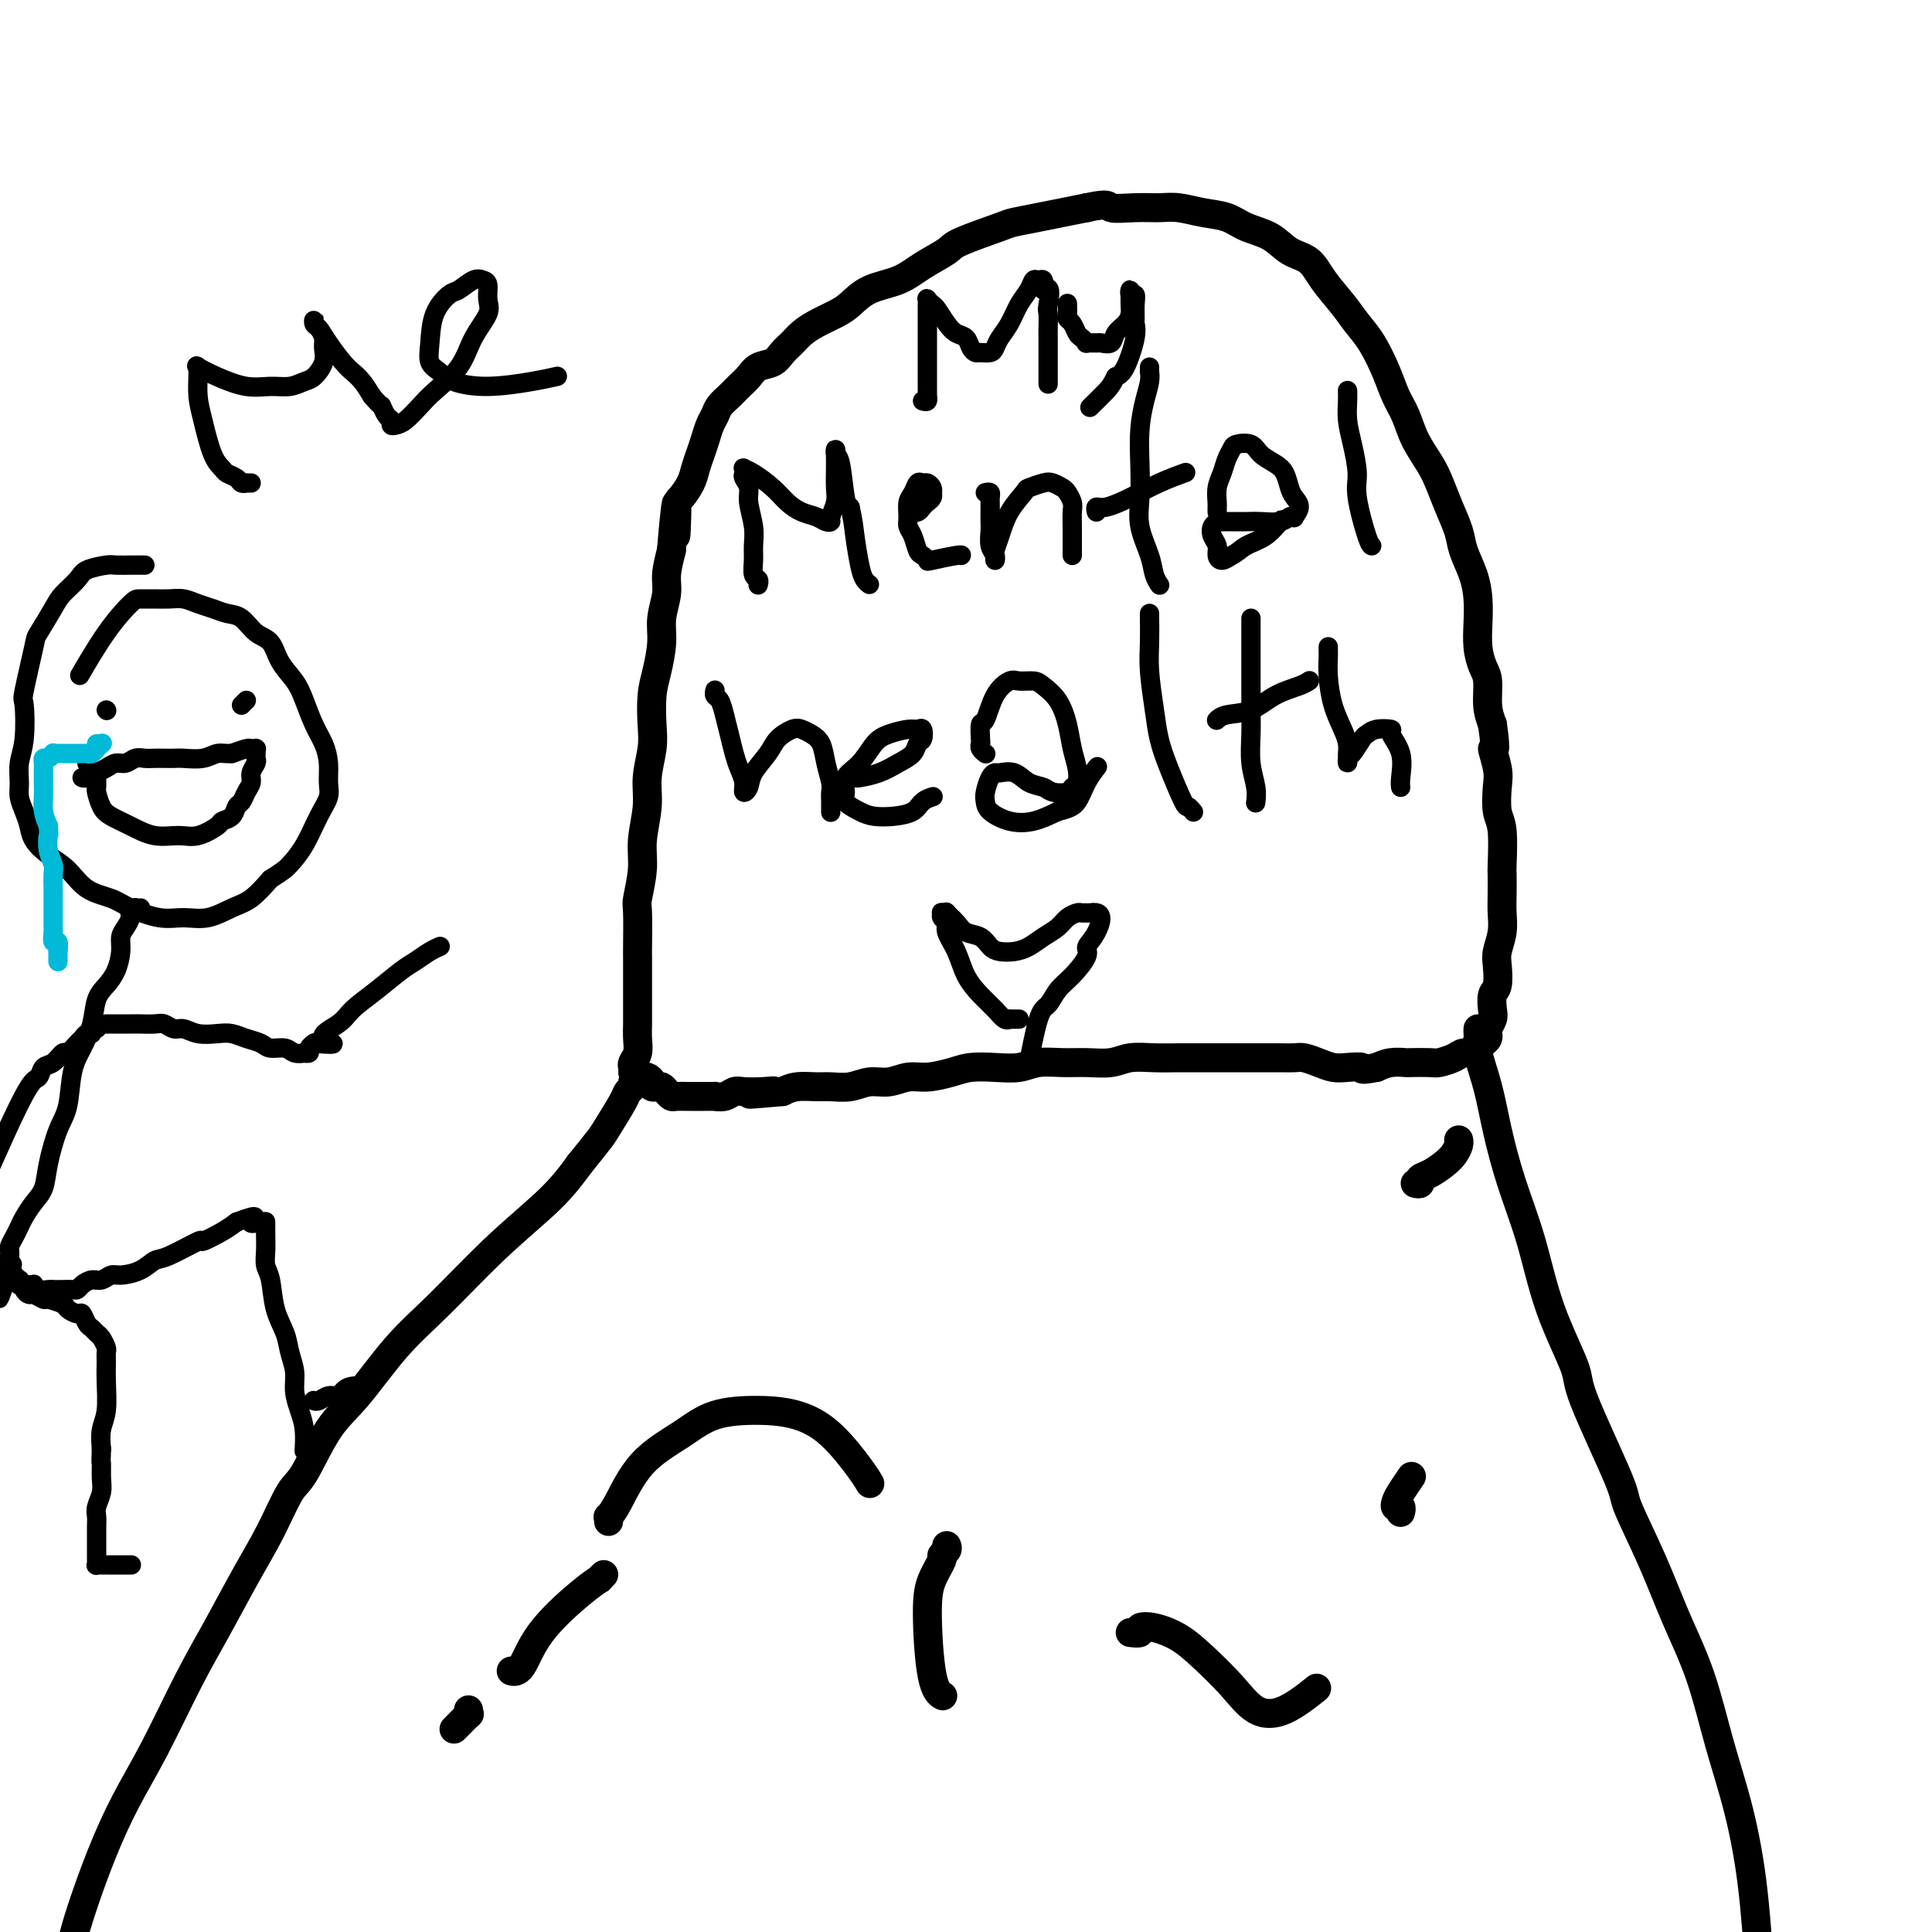 <svg viewBox='0 0 400 400' version='1.1' xmlns='http://www.w3.org/2000/svg' xmlns:xlink='http://www.w3.org/1999/xlink'><g fill='none' stroke='#000000' stroke-width='6' stroke-linecap='round' stroke-linejoin='round'><path d='M131,222c0.030,-0.352 0.061,-0.703 0,-1c-0.061,-0.297 -0.212,-0.539 0,-1c0.212,-0.461 0.789,-1.141 1,-2c0.211,-0.859 0.057,-1.898 0,-3c-0.057,-1.102 -0.015,-2.268 0,-3c0.015,-0.732 0.004,-1.030 0,-2c-0.004,-0.970 -0.001,-2.610 0,-4c0.001,-1.390 -0.001,-2.529 0,-4c0.001,-1.471 0.004,-3.274 0,-4c-0.004,-0.726 -0.016,-0.376 0,-2c0.016,-1.624 0.061,-5.224 0,-7c-0.061,-1.776 -0.228,-1.730 0,-3c0.228,-1.270 0.849,-3.858 1,-6c0.151,-2.142 -0.170,-3.838 0,-6c0.170,-2.162 0.829,-4.791 1,-7c0.171,-2.209 -0.148,-4.000 0,-6c0.148,-2.000 0.762,-4.211 1,-6c0.238,-1.789 0.101,-3.156 0,-5c-0.101,-1.844 -0.167,-4.167 0,-6c0.167,-1.833 0.566,-3.178 1,-5c0.434,-1.822 0.904,-4.121 1,-6c0.096,-1.879 -0.180,-3.339 0,-5c0.180,-1.661 0.818,-3.524 1,-5c0.182,-1.476 -0.091,-2.565 0,-4c0.091,-1.435 0.545,-3.218 1,-5'/><path d='M139,114c1.473,-17.409 1.154,-6.933 1,-4c-0.154,2.933 -0.143,-1.678 0,-4c0.143,-2.322 0.420,-2.354 1,-3c0.580,-0.646 1.465,-1.906 2,-3c0.535,-1.094 0.721,-2.022 1,-3c0.279,-0.978 0.651,-2.005 1,-3c0.349,-0.995 0.674,-1.957 1,-3c0.326,-1.043 0.654,-2.166 1,-3c0.346,-0.834 0.712,-1.378 1,-2c0.288,-0.622 0.499,-1.322 1,-2c0.501,-0.678 1.293,-1.332 2,-2c0.707,-0.668 1.330,-1.348 2,-2c0.670,-0.652 1.387,-1.277 2,-2c0.613,-0.723 1.122,-1.545 2,-2c0.878,-0.455 2.124,-0.545 3,-1c0.876,-0.455 1.382,-1.277 2,-2c0.618,-0.723 1.347,-1.347 2,-2c0.653,-0.653 1.229,-1.334 2,-2c0.771,-0.666 1.738,-1.318 3,-2c1.262,-0.682 2.818,-1.393 4,-2c1.182,-0.607 1.991,-1.111 3,-2c1.009,-0.889 2.218,-2.162 4,-3c1.782,-0.838 4.138,-1.240 6,-2c1.862,-0.760 3.231,-1.877 5,-3c1.769,-1.123 3.939,-2.251 5,-3c1.061,-0.749 1.013,-1.118 3,-2c1.987,-0.882 6.007,-2.278 8,-3c1.993,-0.722 1.957,-0.771 3,-1c1.043,-0.229 3.165,-0.639 5,-1c1.835,-0.361 3.381,-0.675 5,-1c1.619,-0.325 3.309,-0.663 5,-1'/><path d='M225,43c4.920,-1.082 4.219,-0.287 5,0c0.781,0.287 3.045,0.065 5,0c1.955,-0.065 3.603,0.027 5,0c1.397,-0.027 2.544,-0.174 4,0c1.456,0.174 3.221,0.670 5,1c1.779,0.330 3.572,0.496 5,1c1.428,0.504 2.492,1.347 4,2c1.508,0.653 3.460,1.115 5,2c1.540,0.885 2.666,2.193 4,3c1.334,0.807 2.874,1.112 4,2c1.126,0.888 1.838,2.358 3,4c1.162,1.642 2.772,3.457 4,5c1.228,1.543 2.072,2.813 3,4c0.928,1.187 1.938,2.290 3,4c1.062,1.710 2.175,4.025 3,6c0.825,1.975 1.362,3.608 2,5c0.638,1.392 1.378,2.541 2,4c0.622,1.459 1.126,3.226 2,5c0.874,1.774 2.117,3.554 3,5c0.883,1.446 1.406,2.556 2,4c0.594,1.444 1.259,3.221 2,5c0.741,1.779 1.558,3.559 2,5c0.442,1.441 0.510,2.541 1,4c0.490,1.459 1.402,3.276 2,5c0.598,1.724 0.882,3.355 1,5c0.118,1.645 0.069,3.304 0,5c-0.069,1.696 -0.159,3.430 0,5c0.159,1.570 0.569,2.978 1,4c0.431,1.022 0.885,1.660 1,3c0.115,1.340 -0.110,3.383 0,5c0.110,1.617 0.555,2.809 1,4'/><path d='M309,150c1.023,7.124 0.082,4.933 0,5c-0.082,0.067 0.696,2.393 1,4c0.304,1.607 0.134,2.494 0,4c-0.134,1.506 -0.232,3.631 0,5c0.232,1.369 0.794,1.983 1,4c0.206,2.017 0.056,5.438 0,7c-0.056,1.562 -0.019,1.265 0,2c0.019,0.735 0.019,2.502 0,4c-0.019,1.498 -0.057,2.727 0,4c0.057,1.273 0.208,2.591 0,4c-0.208,1.409 -0.774,2.909 -1,4c-0.226,1.091 -0.112,1.772 0,3c0.112,1.228 0.222,3.001 0,4c-0.222,0.999 -0.778,1.223 -1,2c-0.222,0.777 -0.111,2.106 0,3c0.111,0.894 0.223,1.352 0,2c-0.223,0.648 -0.782,1.484 -1,2c-0.218,0.516 -0.096,0.712 0,1c0.096,0.288 0.167,0.670 0,1c-0.167,0.330 -0.573,0.610 -1,1c-0.427,0.390 -0.876,0.892 -1,1c-0.124,0.108 0.076,-0.178 0,0c-0.076,0.178 -0.426,0.818 -1,1c-0.574,0.182 -1.370,-0.095 -2,0c-0.630,0.095 -1.095,0.562 -2,1c-0.905,0.438 -2.251,0.849 -3,1c-0.749,0.151 -0.899,0.043 -2,0c-1.101,-0.043 -3.151,-0.022 -4,0c-0.849,0.022 -0.498,0.044 -1,0c-0.502,-0.044 -1.858,-0.156 -3,0c-1.142,0.156 -2.071,0.578 -3,1'/><path d='M285,221c-3.940,0.777 -2.789,0.218 -3,0c-0.211,-0.218 -1.785,-0.097 -3,0c-1.215,0.097 -2.071,0.170 -3,0c-0.929,-0.170 -1.931,-0.581 -3,-1c-1.069,-0.419 -2.204,-0.844 -3,-1c-0.796,-0.156 -1.254,-0.042 -2,0c-0.746,0.042 -1.781,0.011 -3,0c-1.219,-0.011 -2.621,-0.003 -4,0c-1.379,0.003 -2.734,0.001 -4,0c-1.266,-0.001 -2.442,-0.001 -4,0c-1.558,0.001 -3.496,0.004 -5,0c-1.504,-0.004 -2.572,-0.015 -4,0c-1.428,0.015 -3.217,0.057 -5,0c-1.783,-0.057 -3.562,-0.212 -5,0c-1.438,0.212 -2.536,0.793 -4,1c-1.464,0.207 -3.293,0.042 -5,0c-1.707,-0.042 -3.293,0.041 -5,0c-1.707,-0.041 -3.536,-0.204 -5,0c-1.464,0.204 -2.562,0.777 -4,1c-1.438,0.223 -3.217,0.097 -5,0c-1.783,-0.097 -3.572,-0.166 -5,0c-1.428,0.166 -2.496,0.565 -4,1c-1.504,0.435 -3.444,0.905 -5,1c-1.556,0.095 -2.727,-0.185 -4,0c-1.273,0.185 -2.646,0.834 -4,1c-1.354,0.166 -2.687,-0.152 -4,0c-1.313,0.152 -2.606,0.776 -4,1c-1.394,0.224 -2.889,0.050 -4,0c-1.111,-0.050 -1.838,0.025 -3,0c-1.162,-0.025 -2.761,-0.150 -4,0c-1.239,0.150 -2.120,0.575 -3,1'/><path d='M162,226c-11.815,1.084 -5.353,0.294 -3,0c2.353,-0.294 0.598,-0.093 -1,0c-1.598,0.093 -3.039,0.077 -4,0c-0.961,-0.077 -1.441,-0.217 -2,0c-0.559,0.217 -1.196,0.790 -2,1c-0.804,0.210 -1.773,0.056 -2,0c-0.227,-0.056 0.290,-0.015 0,0c-0.290,0.015 -1.386,0.004 -2,0c-0.614,-0.004 -0.746,-0.001 -1,0c-0.254,0.001 -0.631,0.001 -1,0c-0.369,-0.001 -0.729,-0.003 -1,0c-0.271,0.003 -0.454,0.011 -1,0c-0.546,-0.011 -1.455,-0.042 -2,0c-0.545,0.042 -0.724,0.156 -1,0c-0.276,-0.156 -0.648,-0.580 -1,-1c-0.352,-0.420 -0.686,-0.834 -1,-1c-0.314,-0.166 -0.610,-0.083 -1,0c-0.390,0.083 -0.874,0.166 -1,0c-0.126,-0.166 0.107,-0.581 0,-1c-0.107,-0.419 -0.555,-0.841 -1,-1c-0.445,-0.159 -0.889,-0.054 -1,0c-0.111,0.054 0.110,0.056 0,0c-0.110,-0.056 -0.552,-0.170 -1,0c-0.448,0.170 -0.901,0.623 -1,1c-0.099,0.377 0.155,0.679 0,1c-0.155,0.321 -0.718,0.661 -1,1c-0.282,0.339 -0.282,0.679 -1,2c-0.718,1.321 -2.155,3.625 -3,5c-0.845,1.375 -1.099,1.821 -2,3c-0.901,1.179 -2.451,3.089 -4,5'/><path d='M120,241c-3.054,4.272 -5.190,6.452 -8,9c-2.810,2.548 -6.294,5.464 -10,9c-3.706,3.536 -7.633,7.693 -11,11c-3.367,3.307 -6.175,5.763 -9,9c-2.825,3.237 -5.668,7.255 -8,10c-2.332,2.745 -4.152,4.217 -6,7c-1.848,2.783 -3.725,6.877 -5,9c-1.275,2.123 -1.948,2.276 -3,4c-1.052,1.724 -2.482,5.020 -4,8c-1.518,2.980 -3.126,5.643 -5,9c-1.874,3.357 -4.016,7.407 -6,11c-1.984,3.593 -3.809,6.727 -6,11c-2.191,4.273 -4.749,9.684 -7,14c-2.251,4.316 -4.197,7.539 -6,11c-1.803,3.461 -3.464,7.162 -5,11c-1.536,3.838 -2.948,7.812 -4,11c-1.052,3.188 -1.745,5.589 -2,7c-0.255,1.411 -0.073,1.832 0,2c0.073,0.168 0.036,0.084 0,0'/><path d='M293,245c0.463,0.096 0.925,0.192 1,0c0.075,-0.192 -0.239,-0.671 0,-1c0.239,-0.329 1.031,-0.509 2,-1c0.969,-0.491 2.116,-1.295 3,-2c0.884,-0.705 1.505,-1.313 2,-2c0.495,-0.687 0.864,-1.454 1,-2c0.136,-0.546 0.039,-0.870 0,-1c-0.039,-0.130 -0.019,-0.065 0,0'/><path d='M306,213c-0.013,0.358 -0.026,0.716 0,1c0.026,0.284 0.092,0.493 0,1c-0.092,0.507 -0.342,1.311 0,3c0.342,1.689 1.275,4.262 2,7c0.725,2.738 1.243,5.640 2,9c0.757,3.360 1.755,7.177 3,11c1.245,3.823 2.737,7.652 4,12c1.263,4.348 2.296,9.217 4,14c1.704,4.783 4.079,9.481 5,12c0.921,2.519 0.387,2.857 2,7c1.613,4.143 5.372,12.089 7,16c1.628,3.911 1.124,3.786 2,6c0.876,2.214 3.133,6.765 5,11c1.867,4.235 3.344,8.152 5,12c1.656,3.848 3.492,7.627 5,12c1.508,4.373 2.688,9.339 4,14c1.312,4.661 2.755,9.017 4,14c1.245,4.983 2.293,10.593 3,17c0.707,6.407 1.075,13.609 2,21c0.925,7.391 2.407,14.969 3,18c0.593,3.031 0.296,1.516 0,0'/><path d='M126,315c0.035,-0.460 0.069,-0.919 0,-1c-0.069,-0.081 -0.242,0.217 0,0c0.242,-0.217 0.897,-0.948 2,-3c1.103,-2.052 2.652,-5.424 5,-8c2.348,-2.576 5.494,-4.356 8,-6c2.506,-1.644 4.373,-3.153 7,-4c2.627,-0.847 6.014,-1.032 9,-1c2.986,0.032 5.571,0.282 8,1c2.429,0.718 4.703,1.904 7,4c2.297,2.096 4.619,5.103 6,7c1.381,1.897 1.823,2.685 2,3c0.177,0.315 0.088,0.158 0,0'/><path d='M196,320c0.127,0.316 0.254,0.631 0,1c-0.254,0.369 -0.889,0.791 -1,1c-0.111,0.209 0.303,0.203 0,1c-0.303,0.797 -1.324,2.396 -2,4c-0.676,1.604 -1.006,3.213 -1,7c0.006,3.787 0.348,9.750 1,13c0.652,3.250 1.615,3.786 2,4c0.385,0.214 0.193,0.107 0,0'/><path d='M234,338c0.904,0.103 1.807,0.206 2,0c0.193,-0.206 -0.326,-0.721 0,-1c0.326,-0.279 1.495,-0.324 3,0c1.505,0.324 3.344,1.015 5,2c1.656,0.985 3.128,2.263 5,4c1.872,1.737 4.145,3.932 6,6c1.855,2.068 3.291,4.008 5,5c1.709,0.992 3.691,1.036 6,0c2.309,-1.036 4.945,-3.153 6,-4c1.055,-0.847 0.527,-0.423 0,0'/><path d='M290,313c-0.029,0.119 -0.059,0.237 0,0c0.059,-0.237 0.205,-0.831 0,-1c-0.205,-0.169 -0.762,0.087 -1,0c-0.238,-0.087 -0.157,-0.518 0,-1c0.157,-0.482 0.388,-1.014 1,-2c0.612,-0.986 1.603,-2.424 2,-3c0.397,-0.576 0.198,-0.288 0,0'/><path d='M125,326c-0.487,0.463 -0.973,0.927 -1,1c-0.027,0.073 0.406,-0.243 0,0c-0.406,0.243 -1.650,1.046 -4,3c-2.350,1.954 -5.805,5.060 -8,8c-2.195,2.940 -3.129,5.715 -4,7c-0.871,1.285 -1.677,1.082 -2,1c-0.323,-0.082 -0.161,-0.041 0,0'/><path d='M97,354c-0.053,0.475 -0.105,0.951 0,1c0.105,0.049 0.368,-0.327 0,0c-0.368,0.327 -1.368,1.357 -2,2c-0.632,0.643 -0.895,0.898 -1,1c-0.105,0.102 -0.053,0.051 0,0'/></g>
<g fill='none' stroke='#000000' stroke-width='4' stroke-linecap='round' stroke-linejoin='round'><path d='M157,121c-0.031,0.102 -0.061,0.205 0,0c0.061,-0.205 0.214,-0.717 0,-1c-0.214,-0.283 -0.793,-0.337 -1,-1c-0.207,-0.663 -0.040,-1.935 0,-3c0.040,-1.065 -0.046,-1.924 0,-3c0.046,-1.076 0.222,-2.368 0,-4c-0.222,-1.632 -0.844,-3.604 -1,-5c-0.156,-1.396 0.153,-2.217 0,-3c-0.153,-0.783 -0.769,-1.529 -1,-2c-0.231,-0.471 -0.077,-0.667 0,-1c0.077,-0.333 0.078,-0.801 0,-1c-0.078,-0.199 -0.237,-0.127 0,0c0.237,0.127 0.868,0.310 2,1c1.132,0.690 2.765,1.887 4,3c1.235,1.113 2.072,2.141 3,3c0.928,0.859 1.946,1.549 3,2c1.054,0.451 2.143,0.661 3,1c0.857,0.339 1.484,0.805 2,1c0.516,0.195 0.923,0.120 1,0c0.077,-0.120 -0.175,-0.284 0,-1c0.175,-0.716 0.779,-1.984 1,-3c0.221,-1.016 0.059,-1.779 0,-3c-0.059,-1.221 -0.017,-2.898 0,-4c0.017,-1.102 0.007,-1.629 0,-2c-0.007,-0.371 -0.013,-0.586 0,-1c0.013,-0.414 0.045,-1.025 0,-1c-0.045,0.025 -0.167,0.687 0,1c0.167,0.313 0.622,0.277 1,2c0.378,1.723 0.679,5.207 1,7c0.321,1.793 0.660,1.897 1,2'/><path d='M176,105c0.642,2.741 0.747,4.094 1,6c0.253,1.906 0.656,4.367 1,6c0.344,1.633 0.631,2.440 1,3c0.369,0.560 0.820,0.874 1,1c0.180,0.126 0.090,0.063 0,0'/><path d='M189,106c0.024,0.006 0.048,0.013 0,0c-0.048,-0.013 -0.167,-0.045 0,0c0.167,0.045 0.619,0.166 1,0c0.381,-0.166 0.690,-0.618 1,-1c0.310,-0.382 0.620,-0.694 1,-1c0.380,-0.306 0.831,-0.608 1,-1c0.169,-0.392 0.056,-0.875 0,-1c-0.056,-0.125 -0.057,0.108 0,0c0.057,-0.108 0.170,-0.559 0,-1c-0.170,-0.441 -0.624,-0.873 -1,-1c-0.376,-0.127 -0.675,0.053 -1,0c-0.325,-0.053 -0.676,-0.337 -1,0c-0.324,0.337 -0.620,1.296 -1,2c-0.380,0.704 -0.845,1.152 -1,2c-0.155,0.848 -0.000,2.097 0,3c0.000,0.903 -0.154,1.461 0,2c0.154,0.539 0.615,1.060 1,2c0.385,0.940 0.696,2.301 1,3c0.304,0.699 0.603,0.737 1,1c0.397,0.263 0.891,0.750 1,1c0.109,0.250 -0.167,0.263 1,0c1.167,-0.263 3.776,-0.802 5,-1c1.224,-0.198 1.064,-0.057 1,0c-0.064,0.057 -0.032,0.028 0,0'/><path d='M204,102c0.423,-0.085 0.845,-0.171 1,0c0.155,0.171 0.042,0.597 0,1c-0.042,0.403 -0.012,0.783 0,1c0.012,0.217 0.007,0.271 0,1c-0.007,0.729 -0.016,2.134 0,3c0.016,0.866 0.057,1.195 0,2c-0.057,0.805 -0.211,2.087 0,3c0.211,0.913 0.788,1.458 1,2c0.212,0.542 0.059,1.080 0,1c-0.059,-0.080 -0.025,-0.779 0,-1c0.025,-0.221 0.042,0.035 0,0c-0.042,-0.035 -0.143,-0.362 0,-1c0.143,-0.638 0.532,-1.586 1,-3c0.468,-1.414 1.017,-3.294 2,-5c0.983,-1.706 2.400,-3.239 3,-4c0.600,-0.761 0.384,-0.752 1,-1c0.616,-0.248 2.064,-0.754 3,-1c0.936,-0.246 1.361,-0.232 2,0c0.639,0.232 1.492,0.683 2,1c0.508,0.317 0.672,0.501 1,1c0.328,0.499 0.820,1.314 1,2c0.180,0.686 0.048,1.242 0,2c-0.048,0.758 -0.013,1.719 0,3c0.013,1.281 0.003,2.883 0,4c-0.003,1.117 -0.001,1.748 0,2c0.001,0.252 0.000,0.126 0,0'/><path d='M238,76c0.006,0.461 0.012,0.921 0,1c-0.012,0.079 -0.042,-0.225 0,0c0.042,0.225 0.155,0.978 0,2c-0.155,1.022 -0.579,2.312 -1,4c-0.421,1.688 -0.838,3.774 -1,6c-0.162,2.226 -0.069,4.592 0,7c0.069,2.408 0.113,4.859 0,7c-0.113,2.141 -0.384,3.971 0,6c0.384,2.029 1.422,4.255 2,6c0.578,1.745 0.694,3.008 1,4c0.306,0.992 0.802,1.712 1,2c0.198,0.288 0.099,0.144 0,0'/><path d='M227,106c-0.113,-0.463 -0.226,-0.926 0,-1c0.226,-0.074 0.790,0.243 2,0c1.210,-0.243 3.067,-1.044 5,-2c1.933,-0.956 3.944,-2.065 6,-3c2.056,-0.935 4.159,-1.696 5,-2c0.841,-0.304 0.421,-0.152 0,0'/><path d='M252,106c-0.006,-0.382 -0.013,-0.763 0,-1c0.013,-0.237 0.045,-0.329 0,-1c-0.045,-0.671 -0.169,-1.920 0,-3c0.169,-1.080 0.630,-1.990 1,-3c0.370,-1.010 0.650,-2.121 1,-3c0.350,-0.879 0.769,-1.525 1,-2c0.231,-0.475 0.275,-0.777 1,-1c0.725,-0.223 2.131,-0.365 3,0c0.869,0.365 1.202,1.239 2,2c0.798,0.761 2.061,1.411 3,2c0.939,0.589 1.554,1.118 2,2c0.446,0.882 0.723,2.117 1,3c0.277,0.883 0.555,1.412 1,2c0.445,0.588 1.057,1.233 1,2c-0.057,0.767 -0.785,1.656 -1,2c-0.215,0.344 0.081,0.145 0,0c-0.081,-0.145 -0.539,-0.235 -1,0c-0.461,0.235 -0.925,0.795 -2,1c-1.075,0.205 -2.761,0.055 -4,0c-1.239,-0.055 -2.030,-0.015 -3,0c-0.970,0.015 -2.120,0.006 -3,0c-0.880,-0.006 -1.491,-0.010 -2,0c-0.509,0.010 -0.917,0.033 -1,0c-0.083,-0.033 0.159,-0.122 0,0c-0.159,0.122 -0.720,0.454 -1,1c-0.280,0.546 -0.279,1.307 0,2c0.279,0.693 0.838,1.320 1,2c0.162,0.680 -0.072,1.414 0,2c0.072,0.586 0.449,1.025 1,1c0.551,-0.025 1.275,-0.512 2,-1'/><path d='M255,115c0.949,-0.380 1.821,-1.329 3,-2c1.179,-0.671 2.663,-1.065 4,-2c1.337,-0.935 2.525,-2.410 3,-3c0.475,-0.590 0.238,-0.295 0,0'/><path d='M279,81c-0.006,-0.134 -0.011,-0.269 0,0c0.011,0.269 0.040,0.941 0,2c-0.040,1.059 -0.148,2.504 0,4c0.148,1.496 0.551,3.042 1,5c0.449,1.958 0.944,4.329 1,6c0.056,1.671 -0.325,2.644 0,5c0.325,2.356 1.357,6.096 2,8c0.643,1.904 0.898,1.973 1,2c0.102,0.027 0.051,0.014 0,0'/><path d='M148,143c0.024,-0.101 0.048,-0.201 0,0c-0.048,0.201 -0.167,0.704 0,1c0.167,0.296 0.622,0.386 1,1c0.378,0.614 0.680,1.753 1,3c0.320,1.247 0.659,2.601 1,4c0.341,1.399 0.683,2.842 1,4c0.317,1.158 0.608,2.029 1,3c0.392,0.971 0.886,2.041 1,3c0.114,0.959 -0.150,1.806 0,2c0.150,0.194 0.715,-0.267 1,-1c0.285,-0.733 0.289,-1.738 1,-3c0.711,-1.262 2.130,-2.780 3,-4c0.870,-1.220 1.193,-2.140 2,-3c0.807,-0.860 2.100,-1.659 3,-2c0.900,-0.341 1.408,-0.225 2,0c0.592,0.225 1.269,0.560 2,1c0.731,0.440 1.516,0.985 2,2c0.484,1.015 0.665,2.500 1,4c0.335,1.500 0.822,3.015 1,4c0.178,0.985 0.048,1.439 0,2c-0.048,0.561 -0.013,1.228 0,2c0.013,0.772 0.004,1.649 0,2c-0.004,0.351 -0.002,0.175 0,0'/><path d='M175,161c0.314,0.005 0.629,0.009 1,0c0.371,-0.009 0.800,-0.033 1,0c0.200,0.033 0.172,0.121 1,0c0.828,-0.121 2.513,-0.451 4,-1c1.487,-0.549 2.777,-1.318 4,-2c1.223,-0.682 2.377,-1.279 3,-2c0.623,-0.721 0.713,-1.567 1,-2c0.287,-0.433 0.772,-0.453 1,-1c0.228,-0.547 0.199,-1.621 0,-2c-0.199,-0.379 -0.569,-0.065 -1,0c-0.431,0.065 -0.922,-0.121 -2,0c-1.078,0.121 -2.743,0.550 -4,1c-1.257,0.450 -2.105,0.921 -3,2c-0.895,1.079 -1.839,2.765 -3,4c-1.161,1.235 -2.541,2.019 -3,3c-0.459,0.981 0.004,2.158 0,3c-0.004,0.842 -0.475,1.348 0,2c0.475,0.652 1.894,1.450 3,2c1.106,0.550 1.897,0.851 3,1c1.103,0.149 2.516,0.145 4,0c1.484,-0.145 3.037,-0.431 4,-1c0.963,-0.569 1.336,-1.423 2,-2c0.664,-0.577 1.618,-0.879 2,-1c0.382,-0.121 0.191,-0.060 0,0'/><path d='M204,156c-0.030,-0.023 -0.060,-0.045 0,0c0.060,0.045 0.212,0.158 0,0c-0.212,-0.158 -0.786,-0.588 -1,-1c-0.214,-0.412 -0.066,-0.806 0,-1c0.066,-0.194 0.052,-0.189 0,-1c-0.052,-0.811 -0.142,-2.438 0,-3c0.142,-0.562 0.517,-0.060 1,-1c0.483,-0.940 1.073,-3.322 2,-5c0.927,-1.678 2.191,-2.653 3,-3c0.809,-0.347 1.162,-0.068 2,0c0.838,0.068 2.161,-0.075 3,0c0.839,0.075 1.195,0.368 2,1c0.805,0.632 2.059,1.602 3,3c0.941,1.398 1.569,3.225 2,5c0.431,1.775 0.664,3.498 1,5c0.336,1.502 0.774,2.781 1,4c0.226,1.219 0.241,2.376 0,3c-0.241,0.624 -0.739,0.716 -1,1c-0.261,0.284 -0.285,0.762 -1,1c-0.715,0.238 -2.121,0.236 -3,0c-0.879,-0.236 -1.230,-0.704 -2,-1c-0.770,-0.296 -1.961,-0.418 -3,-1c-1.039,-0.582 -1.928,-1.624 -3,-2c-1.072,-0.376 -2.326,-0.084 -3,0c-0.674,0.084 -0.768,-0.038 -1,0c-0.232,0.038 -0.601,0.238 -1,1c-0.399,0.762 -0.828,2.086 -1,3c-0.172,0.914 -0.088,1.416 0,2c0.088,0.584 0.178,1.249 1,2c0.822,0.751 2.375,1.587 4,2c1.625,0.413 3.321,0.404 5,0c1.679,-0.404 3.339,-1.202 5,-2'/><path d='M219,168c2.364,-0.568 3.273,-0.987 4,-2c0.727,-1.013 1.273,-2.619 2,-4c0.727,-1.381 1.636,-2.537 2,-3c0.364,-0.463 0.182,-0.231 0,0'/><path d='M238,127c0.002,0.004 0.004,0.009 0,0c-0.004,-0.009 -0.013,-0.030 0,1c0.013,1.030 0.047,3.111 0,5c-0.047,1.889 -0.174,3.586 0,6c0.174,2.414 0.648,5.546 1,8c0.352,2.454 0.581,4.230 1,6c0.419,1.770 1.027,3.532 2,6c0.973,2.468 2.312,5.641 3,7c0.688,1.359 0.724,0.904 1,1c0.276,0.096 0.793,0.742 1,1c0.207,0.258 0.103,0.129 0,0'/><path d='M259,128c-0.000,0.280 -0.000,0.559 0,1c0.000,0.441 0.000,1.042 0,2c-0.000,0.958 -0.001,2.271 0,4c0.001,1.729 0.004,3.873 0,6c-0.004,2.127 -0.015,4.238 0,6c0.015,1.762 0.057,3.177 0,5c-0.057,1.823 -0.211,4.056 0,6c0.211,1.944 0.788,3.600 1,5c0.212,1.400 0.061,2.543 0,3c-0.061,0.457 -0.030,0.229 0,0'/><path d='M252,149c-0.106,0.104 -0.211,0.207 0,0c0.211,-0.207 0.740,-0.725 2,-1c1.260,-0.275 3.252,-0.309 5,-1c1.748,-0.691 3.252,-2.041 5,-3c1.748,-0.959 3.740,-1.527 5,-2c1.260,-0.473 1.789,-0.849 2,-1c0.211,-0.151 0.106,-0.075 0,0'/><path d='M275,134c-0.000,0.028 -0.001,0.056 0,0c0.001,-0.056 0.002,-0.197 0,0c-0.002,0.197 -0.008,0.731 0,1c0.008,0.269 0.030,0.274 0,1c-0.030,0.726 -0.113,2.173 0,4c0.113,1.827 0.423,4.033 1,6c0.577,1.967 1.423,3.695 2,5c0.577,1.305 0.886,2.189 1,3c0.114,0.811 0.032,1.551 0,2c-0.032,0.449 -0.016,0.607 0,1c0.016,0.393 0.031,1.020 0,1c-0.031,-0.020 -0.109,-0.689 0,-1c0.109,-0.311 0.405,-0.266 1,-1c0.595,-0.734 1.488,-2.248 2,-3c0.512,-0.752 0.642,-0.741 1,-1c0.358,-0.259 0.943,-0.788 2,-1c1.057,-0.212 2.584,-0.106 3,0c0.416,0.106 -0.281,0.211 0,1c0.281,0.789 1.539,2.263 2,4c0.461,1.737 0.124,3.737 0,5c-0.124,1.263 -0.035,1.789 0,2c0.035,0.211 0.018,0.105 0,0'/><path d='M30,117c-0.451,0.000 -0.902,0.000 -1,0c-0.098,-0.000 0.156,-0.001 0,0c-0.156,0.001 -0.721,0.003 -1,0c-0.279,-0.003 -0.272,-0.010 -1,0c-0.728,0.010 -2.191,0.037 -3,0c-0.809,-0.037 -0.964,-0.137 -2,0c-1.036,0.137 -2.954,0.510 -4,1c-1.046,0.490 -1.221,1.097 -2,2c-0.779,0.903 -2.164,2.103 -3,3c-0.836,0.897 -1.124,1.492 -2,3c-0.876,1.508 -2.339,3.929 -3,5c-0.661,1.071 -0.521,0.792 -1,3c-0.479,2.208 -1.578,6.902 -2,9c-0.422,2.098 -0.166,1.601 0,3c0.166,1.399 0.244,4.695 0,7c-0.244,2.305 -0.808,3.618 -1,5c-0.192,1.382 -0.011,2.834 0,4c0.011,1.166 -0.147,2.045 0,3c0.147,0.955 0.598,1.987 1,3c0.402,1.013 0.756,2.008 1,3c0.244,0.992 0.379,1.981 1,3c0.621,1.019 1.728,2.068 3,3c1.272,0.932 2.710,1.746 4,3c1.290,1.254 2.434,2.948 4,4c1.566,1.052 3.555,1.460 5,2c1.445,0.540 2.347,1.210 4,2c1.653,0.790 4.059,1.699 6,2c1.941,0.301 3.418,-0.008 5,0c1.582,0.008 3.269,0.332 5,0c1.731,-0.332 3.504,-1.320 5,-2c1.496,-0.680 2.713,-1.051 4,-2c1.287,-0.949 2.643,-2.474 4,-4'/><path d='M56,182c2.775,-1.757 3.213,-2.150 4,-3c0.787,-0.850 1.924,-2.159 3,-4c1.076,-1.841 2.090,-4.215 3,-6c0.910,-1.785 1.716,-2.983 2,-4c0.284,-1.017 0.045,-1.854 0,-3c-0.045,-1.146 0.102,-2.603 0,-4c-0.102,-1.397 -0.454,-2.736 -1,-4c-0.546,-1.264 -1.286,-2.454 -2,-4c-0.714,-1.546 -1.402,-3.449 -2,-5c-0.598,-1.551 -1.108,-2.752 -2,-4c-0.892,-1.248 -2.167,-2.544 -3,-4c-0.833,-1.456 -1.223,-3.073 -2,-4c-0.777,-0.927 -1.940,-1.165 -3,-2c-1.060,-0.835 -2.016,-2.266 -3,-3c-0.984,-0.734 -1.996,-0.771 -3,-1c-1.004,-0.229 -2.001,-0.650 -3,-1c-0.999,-0.350 -2.001,-0.630 -3,-1c-0.999,-0.370 -1.995,-0.831 -3,-1c-1.005,-0.169 -2.020,-0.045 -3,0c-0.980,0.045 -1.923,0.010 -3,0c-1.077,-0.010 -2.286,0.006 -3,0c-0.714,-0.006 -0.934,-0.032 -2,1c-1.066,1.032 -2.979,3.124 -5,6c-2.021,2.876 -4.149,6.536 -5,8c-0.851,1.464 -0.426,0.732 0,0'/><path d='M29,188c-0.033,0.002 -0.065,0.004 0,0c0.065,-0.004 0.228,-0.013 0,0c-0.228,0.013 -0.849,0.048 -1,0c-0.151,-0.048 0.166,-0.179 0,0c-0.166,0.179 -0.814,0.669 -1,1c-0.186,0.331 0.092,0.504 0,1c-0.092,0.496 -0.552,1.315 -1,2c-0.448,0.685 -0.883,1.234 -1,2c-0.117,0.766 0.086,1.747 0,3c-0.086,1.253 -0.459,2.778 -1,4c-0.541,1.222 -1.248,2.140 -2,3c-0.752,0.860 -1.549,1.661 -2,3c-0.451,1.339 -0.557,3.215 -1,5c-0.443,1.785 -1.222,3.477 -2,5c-0.778,1.523 -1.556,2.876 -2,5c-0.444,2.124 -0.556,5.019 -1,7c-0.444,1.981 -1.222,3.048 -2,5c-0.778,1.952 -1.556,4.788 -2,7c-0.444,2.212 -0.552,3.800 -1,5c-0.448,1.200 -1.234,2.013 -2,3c-0.766,0.987 -1.512,2.148 -2,3c-0.488,0.852 -0.719,1.394 -1,2c-0.281,0.606 -0.611,1.277 -1,2c-0.389,0.723 -0.836,1.499 -1,2c-0.164,0.501 -0.044,0.727 0,1c0.044,0.273 0.012,0.594 0,1c-0.012,0.406 -0.003,0.897 0,1c0.003,0.103 0.001,-0.182 0,0c-0.001,0.182 -0.000,0.832 0,1c0.000,0.168 0.000,-0.147 0,0c-0.000,0.147 -0.000,0.756 0,1c0.000,0.244 0.000,0.122 0,0'/><path d='M2,263c-4.176,11.538 -1.115,2.882 0,0c1.115,-2.882 0.284,0.011 0,1c-0.284,0.989 -0.019,0.072 0,0c0.019,-0.072 -0.206,0.699 0,1c0.206,0.301 0.844,0.133 1,0c0.156,-0.133 -0.169,-0.232 0,0c0.169,0.232 0.833,0.794 1,1c0.167,0.206 -0.161,0.055 0,0c0.161,-0.055 0.813,-0.016 1,0c0.187,0.016 -0.092,0.008 0,0c0.092,-0.008 0.553,-0.016 1,0c0.447,0.016 0.878,0.057 1,0c0.122,-0.057 -0.067,-0.211 0,0c0.067,0.211 0.389,0.788 1,1c0.611,0.212 1.512,0.057 2,0c0.488,-0.057 0.564,-0.018 1,0c0.436,0.018 1.233,0.015 2,0c0.767,-0.015 1.504,-0.041 2,0c0.496,0.041 0.752,0.151 1,0c0.248,-0.151 0.487,-0.562 1,-1c0.513,-0.438 1.299,-0.904 2,-1c0.701,-0.096 1.318,0.177 2,0c0.682,-0.177 1.428,-0.805 2,-1c0.572,-0.195 0.971,0.041 2,0c1.029,-0.041 2.689,-0.359 4,-1c1.311,-0.641 2.273,-1.603 3,-2c0.727,-0.397 1.220,-0.228 3,-1c1.780,-0.772 4.848,-2.485 6,-3c1.152,-0.515 0.387,0.169 1,0c0.613,-0.169 2.604,-1.191 4,-2c1.396,-0.809 2.198,-1.404 3,-2'/><path d='M49,253c5.679,-2.166 3.378,-0.581 3,0c-0.378,0.581 1.167,0.158 2,0c0.833,-0.158 0.955,-0.051 1,0c0.045,0.051 0.012,0.047 0,0c-0.012,-0.047 -0.004,-0.136 0,0c0.004,0.136 0.004,0.498 0,1c-0.004,0.502 -0.013,1.144 0,2c0.013,0.856 0.049,1.926 0,3c-0.049,1.074 -0.182,2.152 0,3c0.182,0.848 0.680,1.465 1,3c0.320,1.535 0.463,3.989 1,6c0.537,2.011 1.467,3.581 2,5c0.533,1.419 0.668,2.689 1,4c0.332,1.311 0.859,2.664 1,4c0.141,1.336 -0.106,2.656 0,4c0.106,1.344 0.564,2.711 1,4c0.436,1.289 0.848,2.501 1,4c0.152,1.499 0.043,3.285 0,4c-0.043,0.715 -0.022,0.357 0,0'/><path d='M3,264c0.414,0.455 0.828,0.909 1,1c0.172,0.091 0.102,-0.182 0,0c-0.102,0.182 -0.236,0.818 0,1c0.236,0.182 0.841,-0.091 1,0c0.159,0.091 -0.128,0.545 0,1c0.128,0.455 0.672,0.910 1,1c0.328,0.090 0.440,-0.183 1,0c0.560,0.183 1.568,0.824 2,1c0.432,0.176 0.287,-0.112 1,0c0.713,0.112 2.285,0.625 3,1c0.715,0.375 0.573,0.611 1,1c0.427,0.389 1.424,0.931 2,1c0.576,0.069 0.731,-0.333 1,0c0.269,0.333 0.650,1.403 1,2c0.350,0.597 0.668,0.723 1,1c0.332,0.277 0.677,0.706 1,1c0.323,0.294 0.622,0.453 1,1c0.378,0.547 0.834,1.483 1,2c0.166,0.517 0.041,0.616 0,1c-0.041,0.384 0.003,1.053 0,2c-0.003,0.947 -0.052,2.171 0,4c0.052,1.829 0.206,4.262 0,6c-0.206,1.738 -0.773,2.782 -1,4c-0.227,1.218 -0.113,2.609 0,4'/><path d='M21,300c-0.150,3.784 -0.026,2.743 0,3c0.026,0.257 -0.046,1.812 0,3c0.046,1.188 0.208,2.009 0,3c-0.208,0.991 -0.788,2.152 -1,3c-0.212,0.848 -0.057,1.383 0,2c0.057,0.617 0.015,1.317 0,2c-0.015,0.683 -0.004,1.350 0,2c0.004,0.650 -0.000,1.285 0,2c0.000,0.715 0.004,1.512 0,2c-0.004,0.488 -0.016,0.667 0,1c0.016,0.333 0.060,0.821 0,1c-0.060,0.179 -0.222,0.048 0,0c0.222,-0.048 0.830,-0.013 1,0c0.170,0.013 -0.099,0.003 0,0c0.099,-0.003 0.566,-0.001 1,0c0.434,0.001 0.836,0.000 1,0c0.164,-0.000 0.090,-0.000 0,0c-0.090,0.000 -0.195,0.000 0,0c0.195,-0.000 0.692,-0.000 1,0c0.308,0.000 0.429,0.000 1,0c0.571,-0.000 1.592,-0.000 2,0c0.408,0.000 0.204,0.000 0,0'/><path d='M65,290c-0.067,-0.032 -0.135,-0.064 0,0c0.135,0.064 0.471,0.224 1,0c0.529,-0.224 1.249,-0.830 2,-1c0.751,-0.170 1.533,0.098 2,0c0.467,-0.098 0.620,-0.562 1,-1c0.380,-0.438 0.987,-0.849 2,-1c1.013,-0.151 2.432,-0.043 3,0c0.568,0.043 0.284,0.022 0,0'/><path d='M22,212c0.448,0.000 0.897,0.000 1,0c0.103,-0.000 -0.139,-0.000 0,0c0.139,0.000 0.660,0.000 1,0c0.340,-0.000 0.500,-0.001 1,0c0.500,0.001 1.341,0.004 2,0c0.659,-0.004 1.134,-0.016 2,0c0.866,0.016 2.121,0.061 3,0c0.879,-0.061 1.383,-0.226 2,0c0.617,0.226 1.347,0.844 2,1c0.653,0.156 1.227,-0.151 2,0c0.773,0.151 1.744,0.761 3,1c1.256,0.239 2.797,0.106 4,0c1.203,-0.106 2.070,-0.187 3,0c0.930,0.187 1.925,0.642 3,1c1.075,0.358 2.229,0.618 3,1c0.771,0.382 1.158,0.887 2,1c0.842,0.113 2.139,-0.165 3,0c0.861,0.165 1.288,0.774 2,1c0.712,0.226 1.711,0.071 2,0c0.289,-0.071 -0.133,-0.058 0,0c0.133,0.058 0.819,0.160 1,0c0.181,-0.160 -0.144,-0.581 0,-1c0.144,-0.419 0.755,-0.834 1,-1c0.245,-0.166 0.122,-0.083 0,0'/><path d='M65,216c6.955,0.539 2.843,-0.114 2,-1c-0.843,-0.886 1.583,-2.005 3,-3c1.417,-0.995 1.825,-1.867 3,-3c1.175,-1.133 3.117,-2.528 5,-4c1.883,-1.472 3.706,-3.021 5,-4c1.294,-0.979 2.059,-1.387 3,-2c0.941,-0.613 2.056,-1.432 3,-2c0.944,-0.568 1.716,-0.884 2,-1c0.284,-0.116 0.081,-0.033 0,0c-0.081,0.033 -0.041,0.017 0,0'/><path d='M20,212c0.119,0.455 0.239,0.910 0,1c-0.239,0.090 -0.836,-0.184 -1,0c-0.164,0.184 0.107,0.828 0,1c-0.107,0.172 -0.591,-0.128 -1,0c-0.409,0.128 -0.742,0.682 -1,1c-0.258,0.318 -0.440,0.398 -1,1c-0.560,0.602 -1.498,1.724 -2,2c-0.502,0.276 -0.569,-0.294 -1,0c-0.431,0.294 -1.226,1.451 -2,2c-0.774,0.549 -1.527,0.489 -2,1c-0.473,0.511 -0.667,1.592 -1,2c-0.333,0.408 -0.805,0.142 -2,2c-1.195,1.858 -3.114,5.838 -5,10c-1.886,4.162 -3.738,8.505 -6,13c-2.262,4.495 -4.932,9.141 -6,11c-1.068,1.859 -0.534,0.929 0,0'/><path d='M20,160c0.000,-0.119 0.000,-0.239 0,0c-0.000,0.239 -0.001,0.836 0,1c0.001,0.164 0.003,-0.104 0,0c-0.003,0.104 -0.010,0.580 0,1c0.010,0.420 0.038,0.783 0,1c-0.038,0.217 -0.143,0.286 0,1c0.143,0.714 0.534,2.072 1,3c0.466,0.928 1.008,1.427 2,2c0.992,0.573 2.434,1.219 4,2c1.566,0.781 3.255,1.698 5,2c1.745,0.302 3.546,-0.012 5,0c1.454,0.012 2.560,0.350 4,0c1.440,-0.350 3.212,-1.388 4,-2c0.788,-0.612 0.592,-0.797 1,-1c0.408,-0.203 1.420,-0.425 2,-1c0.580,-0.575 0.729,-1.505 1,-2c0.271,-0.495 0.665,-0.556 1,-1c0.335,-0.444 0.612,-1.271 1,-2c0.388,-0.729 0.889,-1.361 1,-2c0.111,-0.639 -0.166,-1.285 0,-2c0.166,-0.715 0.776,-1.498 1,-2c0.224,-0.502 0.061,-0.723 0,-1c-0.061,-0.277 -0.020,-0.610 0,-1c0.020,-0.390 0.018,-0.837 0,-1c-0.018,-0.163 -0.052,-0.041 0,0c0.052,0.041 0.189,0.001 0,0c-0.189,-0.001 -0.705,0.038 -1,0c-0.295,-0.038 -0.370,-0.154 -1,0c-0.630,0.154 -1.815,0.577 -3,1'/><path d='M48,156c-1.329,0.094 -2.152,-0.171 -3,0c-0.848,0.171 -1.722,0.778 -3,1c-1.278,0.222 -2.961,0.060 -4,0c-1.039,-0.060 -1.433,-0.017 -2,0c-0.567,0.017 -1.307,0.009 -2,0c-0.693,-0.009 -1.340,-0.017 -2,0c-0.660,0.017 -1.331,0.060 -2,0c-0.669,-0.060 -1.334,-0.224 -2,0c-0.666,0.224 -1.334,0.834 -2,1c-0.666,0.166 -1.331,-0.113 -2,0c-0.669,0.113 -1.342,0.619 -2,1c-0.658,0.381 -1.300,0.638 -2,1c-0.700,0.362 -1.458,0.828 -2,1c-0.542,0.172 -0.869,0.049 -1,0c-0.131,-0.049 -0.065,-0.025 0,0'/><path d='M18,158c0.000,0.000 0.000,0.000 0,0c0.000,0.000 0.000,0.000 0,0'/><path d='M22,147c0.000,0.000 0.100,0.100 0.1,0.1'/><path d='M51,145c-0.417,0.417 -0.833,0.833 -1,1c-0.167,0.167 -0.083,0.083 0,0'/><path d='M52,100c-0.449,0.006 -0.898,0.013 -1,0c-0.102,-0.013 0.142,-0.044 0,0c-0.142,0.044 -0.671,0.164 -1,0c-0.329,-0.164 -0.459,-0.613 -1,-1c-0.541,-0.387 -1.494,-0.714 -2,-1c-0.506,-0.286 -0.566,-0.532 -1,-1c-0.434,-0.468 -1.241,-1.158 -2,-3c-0.759,-1.842 -1.471,-4.837 -2,-7c-0.529,-2.163 -0.877,-3.495 -1,-5c-0.123,-1.505 -0.023,-3.182 0,-4c0.023,-0.818 -0.032,-0.776 0,-1c0.032,-0.224 0.150,-0.715 0,-1c-0.150,-0.285 -0.567,-0.363 0,0c0.567,0.363 2.120,1.166 4,2c1.880,0.834 4.089,1.700 6,2c1.911,0.300 3.525,0.033 5,0c1.475,-0.033 2.812,0.167 4,0c1.188,-0.167 2.228,-0.702 3,-1c0.772,-0.298 1.276,-0.360 2,-1c0.724,-0.640 1.668,-1.859 2,-3c0.332,-1.141 0.051,-2.205 0,-3c-0.051,-0.795 0.129,-1.320 0,-2c-0.129,-0.680 -0.568,-1.515 -1,-2c-0.432,-0.485 -0.857,-0.620 -1,-1c-0.143,-0.380 -0.004,-1.006 0,-1c0.004,0.006 -0.126,0.645 0,1c0.126,0.355 0.509,0.426 1,1c0.491,0.574 1.090,1.651 2,3c0.910,1.349 2.130,2.970 3,4c0.870,1.030 1.388,1.470 2,2c0.612,0.530 1.318,1.152 2,2c0.682,0.848 1.341,1.924 2,3'/><path d='M77,82c2.111,2.509 1.889,1.783 2,2c0.111,0.217 0.557,1.377 1,2c0.443,0.623 0.885,0.708 1,1c0.115,0.292 -0.096,0.793 0,1c0.096,0.207 0.497,0.122 1,0c0.503,-0.122 1.106,-0.282 2,-1c0.894,-0.718 2.079,-1.995 3,-3c0.921,-1.005 1.577,-1.738 3,-3c1.423,-1.262 3.611,-3.052 5,-5c1.389,-1.948 1.977,-4.052 3,-6c1.023,-1.948 2.479,-3.739 3,-5c0.521,-1.261 0.105,-1.991 0,-3c-0.105,-1.009 0.100,-2.297 0,-3c-0.100,-0.703 -0.507,-0.819 -1,-1c-0.493,-0.181 -1.074,-0.425 -2,0c-0.926,0.425 -2.197,1.521 -3,2c-0.803,0.479 -1.137,0.341 -2,1c-0.863,0.659 -2.253,2.116 -3,4c-0.747,1.884 -0.851,4.194 -1,6c-0.149,1.806 -0.344,3.108 0,4c0.344,0.892 1.228,1.374 2,2c0.772,0.626 1.433,1.397 3,2c1.567,0.603 4.038,1.038 7,1c2.962,-0.038 6.413,-0.549 9,-1c2.587,-0.451 4.311,-0.843 5,-1c0.689,-0.157 0.345,-0.078 0,0'/><path d='M191,83c0.423,0.125 0.845,0.250 1,0c0.155,-0.250 0.041,-0.874 0,-1c-0.041,-0.126 -0.011,0.245 0,0c0.011,-0.245 0.003,-1.105 0,-2c-0.003,-0.895 -0.001,-1.826 0,-3c0.001,-1.174 0.000,-2.590 0,-4c-0.000,-1.410 0.000,-2.812 0,-4c-0.000,-1.188 -0.001,-2.162 0,-3c0.001,-0.838 0.003,-1.542 0,-2c-0.003,-0.458 -0.013,-0.672 0,-1c0.013,-0.328 0.048,-0.772 0,-1c-0.048,-0.228 -0.179,-0.240 0,0c0.179,0.240 0.668,0.732 1,1c0.332,0.268 0.509,0.313 1,1c0.491,0.687 1.298,2.016 2,3c0.702,0.984 1.300,1.622 2,2c0.700,0.378 1.501,0.494 2,1c0.499,0.506 0.697,1.401 1,2c0.303,0.599 0.710,0.901 1,1c0.290,0.099 0.462,-0.006 1,0c0.538,0.006 1.442,0.122 2,0c0.558,-0.122 0.769,-0.483 1,-1c0.231,-0.517 0.482,-1.190 1,-2c0.518,-0.810 1.305,-1.758 2,-3c0.695,-1.242 1.300,-2.779 2,-4c0.700,-1.221 1.494,-2.125 2,-3c0.506,-0.875 0.723,-1.719 1,-2c0.277,-0.281 0.613,0.001 1,0c0.387,-0.001 0.825,-0.286 1,0c0.175,0.286 0.088,1.143 0,2'/><path d='M216,60c1.928,-1.410 1.249,1.566 1,3c-0.249,1.434 -0.067,1.327 0,2c0.067,0.673 0.018,2.125 0,3c-0.018,0.875 -0.005,1.173 0,2c0.005,0.827 0.001,2.184 0,4c-0.001,1.816 -0.000,4.090 0,5c0.000,0.910 0.000,0.455 0,0'/><path d='M221,63c-0.000,-0.014 -0.001,-0.029 0,0c0.001,0.029 0.003,0.101 0,0c-0.003,-0.101 -0.012,-0.374 0,0c0.012,0.374 0.044,1.395 0,2c-0.044,0.605 -0.165,0.793 0,1c0.165,0.207 0.617,0.434 1,1c0.383,0.566 0.698,1.472 1,2c0.302,0.528 0.591,0.677 1,1c0.409,0.323 0.940,0.820 1,1c0.060,0.180 -0.350,0.042 0,0c0.350,-0.042 1.459,0.011 2,0c0.541,-0.011 0.513,-0.086 1,0c0.487,0.086 1.490,0.333 2,0c0.510,-0.333 0.529,-1.246 1,-2c0.471,-0.754 1.394,-1.350 2,-2c0.606,-0.650 0.895,-1.356 1,-2c0.105,-0.644 0.027,-1.226 0,-2c-0.027,-0.774 -0.004,-1.739 0,-2c0.004,-0.261 -0.013,0.184 0,0c0.013,-0.184 0.056,-0.995 0,-1c-0.056,-0.005 -0.212,0.796 0,1c0.212,0.204 0.790,-0.188 1,0c0.210,0.188 0.050,0.957 0,2c-0.050,1.043 0.009,2.360 0,3c-0.009,0.640 -0.085,0.605 0,1c0.085,0.395 0.331,1.222 0,3c-0.331,1.778 -1.237,4.508 -2,6c-0.763,1.492 -1.381,1.746 -2,2'/><path d='M231,78c-0.893,1.738 -1.125,2.083 -2,3c-0.875,0.917 -2.393,2.405 -3,3c-0.607,0.595 -0.304,0.298 0,0'/><path d='M211,211c-0.454,0.001 -0.909,0.002 -1,0c-0.091,-0.002 0.181,-0.006 0,0c-0.181,0.006 -0.814,0.021 -1,0c-0.186,-0.021 0.073,-0.080 0,0c-0.073,0.080 -0.480,0.297 -1,0c-0.520,-0.297 -1.152,-1.108 -2,-2c-0.848,-0.892 -1.911,-1.864 -3,-3c-1.089,-1.136 -2.205,-2.437 -3,-4c-0.795,-1.563 -1.271,-3.389 -2,-5c-0.729,-1.611 -1.713,-3.006 -2,-4c-0.287,-0.994 0.124,-1.586 0,-2c-0.124,-0.414 -0.781,-0.648 -1,-1c-0.219,-0.352 0.000,-0.821 0,-1c-0.000,-0.179 -0.219,-0.069 0,0c0.219,0.069 0.877,0.098 1,0c0.123,-0.098 -0.290,-0.321 0,0c0.290,0.321 1.284,1.186 2,2c0.716,0.814 1.153,1.578 2,2c0.847,0.422 2.103,0.503 3,1c0.897,0.497 1.436,1.409 2,2c0.564,0.591 1.152,0.860 2,1c0.848,0.140 1.956,0.150 3,0c1.044,-0.150 2.024,-0.461 3,-1c0.976,-0.539 1.948,-1.307 3,-2c1.052,-0.693 2.184,-1.310 3,-2c0.816,-0.690 1.315,-1.453 2,-2c0.685,-0.547 1.555,-0.879 2,-1c0.445,-0.121 0.466,-0.033 1,0c0.534,0.033 1.581,0.009 2,0c0.419,-0.009 0.209,-0.005 0,0'/><path d='M226,189c2.833,-0.496 1.916,2.264 1,4c-0.916,1.736 -1.831,2.448 -2,3c-0.169,0.552 0.408,0.945 0,2c-0.408,1.055 -1.801,2.771 -3,4c-1.199,1.229 -2.202,1.970 -3,3c-0.798,1.030 -1.389,2.348 -2,3c-0.611,0.652 -1.241,0.637 -2,3c-0.759,2.363 -1.645,7.104 -2,9c-0.355,1.896 -0.177,0.948 0,0'/></g>
<g fill='none' stroke='#00BAD8' stroke-width='4' stroke-linecap='round' stroke-linejoin='round'><path d='M20,154c0.391,0.033 0.781,0.065 1,0c0.219,-0.065 0.265,-0.228 0,0c-0.265,0.228 -0.841,0.846 -1,1c-0.159,0.154 0.098,-0.155 0,0c-0.098,0.155 -0.552,0.774 -1,1c-0.448,0.226 -0.890,0.061 -1,0c-0.110,-0.061 0.111,-0.016 0,0c-0.111,0.016 -0.555,0.004 -1,0c-0.445,-0.004 -0.893,-0.001 -1,0c-0.107,0.001 0.126,0.000 0,0c-0.126,-0.000 -0.612,0.000 -1,0c-0.388,-0.000 -0.678,-0.001 -1,0c-0.322,0.001 -0.678,0.004 -1,0c-0.322,-0.004 -0.612,-0.016 -1,0c-0.388,0.016 -0.874,0.061 -1,0c-0.126,-0.061 0.110,-0.227 0,0c-0.110,0.227 -0.565,0.848 -1,1c-0.435,0.152 -0.849,-0.166 -1,0c-0.151,0.166 -0.041,0.817 0,1c0.041,0.183 0.011,-0.103 0,0c-0.011,0.103 -0.003,0.593 0,1c0.003,0.407 -0.000,0.731 0,1c0.000,0.269 0.003,0.484 0,1c-0.003,0.516 -0.011,1.334 0,2c0.011,0.666 0.041,1.179 0,2c-0.041,0.821 -0.155,1.949 0,3c0.155,1.051 0.577,2.026 1,3'/><path d='M10,171c0.171,2.480 0.098,1.680 0,2c-0.098,0.320 -0.223,1.758 0,3c0.223,1.242 0.792,2.286 1,3c0.208,0.714 0.056,1.098 0,2c-0.056,0.902 -0.015,2.322 0,3c0.015,0.678 0.004,0.615 0,1c-0.004,0.385 -0.001,1.217 0,2c0.001,0.783 0.001,1.518 0,2c-0.001,0.482 -0.001,0.712 0,1c0.001,0.288 0.004,0.635 0,1c-0.004,0.365 -0.015,0.747 0,1c0.015,0.253 0.057,0.378 0,1c-0.057,0.622 -0.211,1.740 0,2c0.211,0.260 0.789,-0.338 1,0c0.211,0.338 0.057,1.611 0,2c-0.057,0.389 -0.015,-0.106 0,0c0.015,0.106 0.004,0.813 0,1c-0.004,0.187 -0.001,-0.146 0,0c0.001,0.146 0.000,0.770 0,1c-0.000,0.230 -0.000,0.066 0,0c0.000,-0.066 0.000,-0.033 0,0'/></g>
</svg>